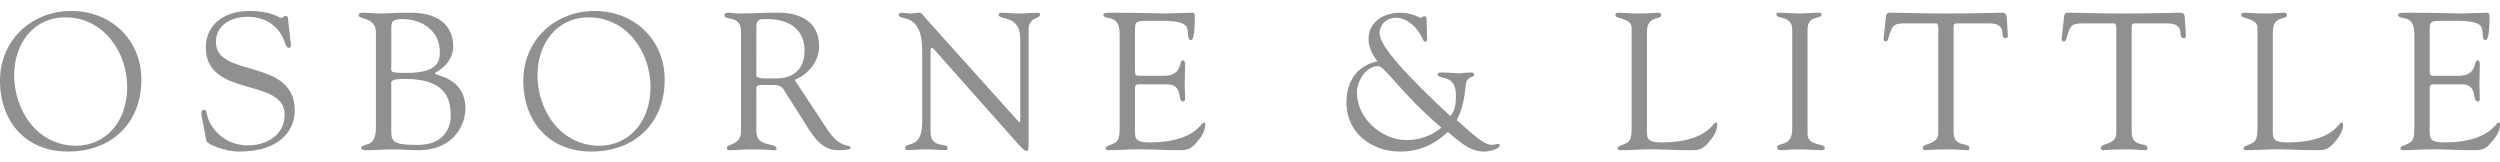 <?xml version="1.0" encoding="utf-8"?>
<!-- Generator: Adobe Illustrator 16.2.1, SVG Export Plug-In . SVG Version: 6.00 Build 0)  -->
<!DOCTYPE svg PUBLIC "-//W3C//DTD SVG 1.1//EN" "http://www.w3.org/Graphics/SVG/1.1/DTD/svg11.dtd">
<svg version="1.1" id="Ebene_1" xmlns="http://www.w3.org/2000/svg" xmlns:xlink="http://www.w3.org/1999/xlink" x="0px" y="0px"
	 width="200px" height="13px" viewBox="0 0 200 13" enable-background="new 0 0 200 13" xml:space="preserve">
<g>
	<g>
		<path fill="#8F908F" d="M0,6.454c0-3.231,2.517-5.577,5.701-5.577c3.169,0,5.608,2.283,5.608,5.499
			c0,3.495-2.408,5.747-5.872,5.747C2.066,12.123,0,9.73,0,6.454z M1.134,6.003c0,2.874,1.879,5.654,4.955,5.654
			c2.268,0,4.086-1.817,4.086-4.691c0-2.827-1.911-5.576-4.94-5.576C2.625,1.39,1.134,3.549,1.134,6.003z"/>
		<path fill="#8F908F" d="M16.125,9.266c-0.062-0.311,0.016-0.482,0.171-0.482c0.218,0,0.218,0.187,0.295,0.513
			c0.187,0.715,1.119,2.331,3.262,2.331c1.476,0,2.92-0.824,2.92-2.455c0-2.998-6.307-1.32-6.307-5.375
			c0-1.973,1.663-2.92,3.449-2.92c1.88,0,2.393,0.559,2.61,0.559c0.14,0,0.171-0.171,0.326-0.171c0.093,0,0.171,0.047,0.187,0.218
			l0.233,2.112c0.016,0.125-0.016,0.233-0.171,0.233c-0.171,0-0.28-0.326-0.326-0.466c-0.466-1.336-1.6-2.02-2.967-2.02
			c-1.228,0-2.532,0.59-2.532,2.02c0,2.92,6.307,1.212,6.307,5.499c0,1.305-0.917,3.262-4.443,3.262
			c-1.15,0-2.563-0.574-2.625-0.854L16.125,9.266z"/>
		<path fill="#8F908F" d="M30.075,2.57c0-1.181-1.383-1.025-1.383-1.336c0-0.233,0.233-0.218,0.419-0.218
			c0.311,0,0.622,0.062,1.243,0.062c0.621,0,1.243-0.062,2.485-0.062c2.734,0,3.417,1.491,3.417,2.641
			c0,1.585-1.46,2.098-1.46,2.206c0,0.233,2.438,0.279,2.438,2.857c0,1.026-0.746,3.294-3.774,3.294c-0.56,0-1.492-0.062-2.02-0.062
			c-0.714,0-1.444,0.062-2.159,0.062c-0.078,0-0.388-0.03-0.388-0.171c0-0.155,0.187-0.201,0.466-0.295
			c0.171-0.047,0.714-0.125,0.714-1.336V2.57z M31.302,5.258c0,0.497-0.187,0.574,1.212,0.574c2.548,0,2.672-0.947,2.672-1.678
			c0-1.678-1.414-2.625-2.982-2.625c-0.979,0-0.901,0.264-0.901,1.165V5.258z M31.302,10.15c0,1.119-0.078,1.445,2.128,1.445
			c2.066,0,2.625-1.367,2.625-2.3c0-0.993-0.062-2.982-3.635-2.982c-1.196,0-1.119,0.218-1.119,0.357V10.15z"/>
		<path fill="#8F908F" d="M41.865,6.454c0-3.231,2.517-5.577,5.701-5.577c3.169,0,5.608,2.283,5.608,5.499
			c0,3.495-2.408,5.747-5.872,5.747C43.931,12.123,41.865,9.73,41.865,6.454z M42.999,6.003c0,2.874,1.88,5.654,4.956,5.654
			c2.268,0,4.086-1.817,4.086-4.691c0-2.827-1.911-5.576-4.94-5.576C44.49,1.39,42.999,3.549,42.999,6.003z"/>
	</g>
	<g>
		<path fill="#8F908F" d="M66.164,10.321c1.118,1.709,1.879,1.134,1.879,1.507c0,0.187-0.87,0.187-1.01,0.187
			c-1.134,0-1.74-0.792-2.33-1.678l-1.724-2.718c-0.56-0.87-0.326-0.823-2.066-0.823c-0.498,0-0.404,0.278-0.404,0.435v3.277
			c0,1.336,1.616,0.854,1.616,1.383c0,0.155-0.14,0.124-0.264,0.124c-0.14,0-0.497-0.062-1.787-0.062
			c-0.59,0-1.181,0.062-1.771,0.062c-0.093,0-0.155-0.077-0.155-0.171c0-0.389,1.134-0.171,1.134-1.352V2.586
			c0-1.492-1.336-0.854-1.336-1.383c0-0.094,0.124-0.187,0.311-0.187c0.28,0,0.202,0.062,0.994,0.062
			c0.901,0,1.787-0.062,2.594-0.062c0.249,0,3.682-0.311,3.682,2.688c0,1.212-0.87,2.252-1.957,2.688L66.164,10.321z M60.509,6.05
			c0,0.295,0.963,0.218,1.693,0.218c0.668,0,2.159-0.28,2.159-2.206c0-1.896-1.445-2.532-2.967-2.532
			c-0.56,0-0.886-0.031-0.886,0.574V6.05z"/>
		<path fill="#8F908F" d="M73.776,4.077c0-3.231-1.88-2.33-1.88-2.905c0-0.093,0.155-0.155,0.233-0.155
			c0.249,0,0.482,0.062,0.73,0.062c0.233,0,0.481-0.062,0.714-0.062c0.171,0,0.311,0.248,0.404,0.357l7.41,8.249
			c0.093,0.107,0.155,0.17,0.186,0.17c0.031,0,0.047-0.046,0.047-0.17V3.129c0-2.035-1.724-1.444-1.724-1.957
			c0-0.108,0.078-0.155,0.171-0.155c0.466,0,0.917,0.062,1.414,0.062c0.528,0,1.196-0.062,1.569-0.062
			c0.093,0,0.155,0.047,0.155,0.14c0,0.404-0.917,0.124-0.917,1.259v8.994c0,0.45-0.016,0.668-0.14,0.668
			c-0.109,0-0.264-0.078-0.59-0.435l-6.68-7.52c-0.031-0.03-0.217-0.295-0.326-0.295c-0.062,0-0.108,0.047-0.108,0.357v6.354
			c0,1.398,1.367,0.854,1.367,1.273c0,0.078-0.016,0.202-0.171,0.202c-0.373,0-0.808-0.062-1.569-0.062
			c-0.544,0-1.352,0.062-1.46,0.062c-0.187,0-0.202-0.093-0.202-0.171c0-0.543,1.367,0.141,1.367-2.035V4.077z"/>
		<path fill="#8F908F" d="M90.801,5.537c0,0.528-0.031,0.528,0.59,0.528h1.678c1.616,0,1.196-1.243,1.569-1.243
			c0.125,0,0.171,0.171,0.171,0.295c0,0.544-0.031,1.072-0.031,1.569c0,0.403,0.031,0.808,0.031,1.228
			c0,0.14-0.062,0.201-0.171,0.201c-0.481,0,0.047-1.366-1.258-1.366h-2.299c-0.326,0-0.28,0.264-0.28,0.497v2.857
			c0,0.917-0.124,1.289,1.181,1.289c3.588,0,4.117-1.6,4.319-1.6c0.108,0,0.124,0.156,0.124,0.187c0,0.56-0.404,1.103-0.777,1.507
			c-0.497,0.56-0.839,0.528-1.522,0.528c-1.181,0-2.361-0.093-3.542-0.062c-0.622,0.016-1.274,0.062-1.896,0.062
			c-0.14,0-0.233-0.03-0.233-0.155c0.031-0.187,0.187-0.155,0.684-0.404c0.404-0.186,0.435-0.621,0.435-1.352V3.021
			c0-0.699,0-1.444-0.839-1.569c-0.125-0.03-0.466-0.062-0.466-0.248c0-0.124,0.093-0.187,0.543-0.187
			c2.936,0,3.744,0.062,4.396,0.062c0.311,0,1.74-0.062,2.222-0.062c0.125,0,0.155,0.155,0.155,0.342
			c0,1.725-0.217,1.849-0.311,1.849c-0.373,0-0.124-0.746-0.373-1.104c-0.404-0.527-2.02-0.435-2.641-0.435
			c-1.491,0-1.46-0.062-1.46,0.979V5.537z"/>
	</g>
	<path fill="#8F908F" d="M114.175,3.207c0,0.077-0.093,0.124-0.154,0.124c-0.141,0-0.188-0.187-0.233-0.279
		c-0.373-0.808-1.181-1.631-2.128-1.631c-0.715,0-1.289,0.512-1.289,1.258c0,1.041,2.299,3.495,5.654,6.603
		c0.389-0.436,0.45-0.995,0.45-1.647c0-1.817-1.46-1.195-1.46-1.692c0-0.171,0.232-0.141,0.357-0.141
		c0.574,0,1.118,0.062,1.352,0.062c0.201,0,0.465-0.062,0.994-0.062c0.139,0,0.217,0.031,0.217,0.187
		c0,0.249-0.59,0.078-0.668,0.762c-0.108,0.978-0.232,1.972-0.73,2.858c0.591,0.465,2.051,1.973,2.75,1.973
		c0.311,0,0.466-0.078,0.575-0.078c0.108,0,0.124,0.094,0.124,0.125c0,0.264-0.777,0.496-1.289,0.496
		c-1.166,0-2.02-0.885-2.875-1.568c-1.117,1.041-2.299,1.568-3.82,1.568c-2.284,0-4.288-1.506-4.288-3.93
		c0-1.662,0.823-2.936,2.485-3.293c-0.404-0.497-0.715-1.119-0.715-1.771c0-1.413,1.259-2.112,2.518-2.112
		c0.994,0,1.584,0.419,1.662,0.419c0.077,0,0.14-0.14,0.279-0.14c0.217,0,0.187,0.296,0.187,0.436L114.175,3.207z M115.31,10.213
		c-3.324-2.843-4.505-4.925-5.064-4.925c-0.979,0-1.693,1.212-1.693,2.112c0,2.066,1.973,3.807,3.977,3.807
		C113.522,11.207,114.548,10.865,115.31,10.213z"/>
	<g>
		<path fill="#8F908F" d="M131.757,10.104c0,0.917-0.124,1.289,1.182,1.289c3.588,0,4.116-1.6,4.318-1.6
			c0.109,0,0.124,0.156,0.124,0.187c0,0.56-0.403,1.103-0.776,1.507c-0.497,0.56-0.839,0.528-1.523,0.528
			c-1.18,0-2.36-0.093-3.541-0.062c-0.621,0.016-1.273,0.062-1.896,0.062c-0.14,0-0.233-0.03-0.233-0.155
			c0.031-0.187,0.188-0.155,0.684-0.404c0.404-0.186,0.436-0.621,0.436-1.352V2.229c0-0.808-1.305-0.699-1.305-1.01
			c0-0.171,0.108-0.202,0.311-0.202c0.326,0,0.808,0.062,1.568,0.062c0.887,0,1.259-0.062,1.492-0.062
			c0.201,0,0.295,0.031,0.295,0.218c0,0.357-1.135-0.031-1.135,1.32V10.104z"/>
		<path fill="#8F908F" d="M143.377,2.353c-0.015-1.134-1.259-0.823-1.259-1.165c0-0.14,0.031-0.171,0.156-0.171
			c0.574,0,1.134,0.062,1.709,0.062c0.481,0,0.963-0.062,1.444-0.062c0.249,0,0.296,0.031,0.296,0.155
			c0,0.373-1.119,0.016-1.119,1.181v8.342c0,1.056,1.383,0.698,1.383,1.165c0,0.109-0.047,0.155-0.311,0.155
			c-0.357,0-1.025-0.062-1.693-0.062c-0.948,0-1.274,0.062-1.492,0.062c-0.279,0-0.326-0.077-0.326-0.233
			c0-0.45,1.212,0.062,1.212-1.475V2.353z"/>
		<path fill="#8F908F" d="M155.06,2.586c0-0.109,0.062-0.699-0.156-0.715h-2.531c-0.964,0-0.994,0.232-1.274,1.087
			c-0.046,0.155-0.062,0.357-0.265,0.357c-0.092,0-0.154-0.108-0.154-0.187l0.17-1.507c0.016-0.187,0-0.605,0.28-0.605
			c1.212,0,2.407,0.062,4.411,0.062c2.812,0,4.241-0.062,4.553-0.062c0.357,0,0.434,0.093,0.45,0.45l0.077,1.243
			c0.016,0.155,0.031,0.342-0.17,0.342c-0.576,0,0.264-1.181-1.321-1.181h-2.222c-0.699,0-0.621-0.062-0.621,0.761v7.923
			c0,1.305,1.258,0.792,1.258,1.273c0,0.047,0.016,0.187-0.139,0.187c-0.373,0-0.809-0.062-1.259-0.062
			c-1.74,0-2.035,0.062-2.128,0.062c-0.141,0-0.188-0.046-0.188-0.202c0-0.373,1.229-0.217,1.229-1.149V2.586z"/>
		<path fill="#8F908F" d="M169.304,2.586c0-0.109,0.062-0.699-0.155-0.715h-2.532c-0.963,0-0.994,0.232-1.273,1.087
			c-0.047,0.155-0.062,0.357-0.264,0.357c-0.094,0-0.156-0.108-0.156-0.187l0.172-1.507c0.015-0.187,0-0.605,0.279-0.605
			c1.211,0,2.407,0.062,4.411,0.062c2.812,0,4.241-0.062,4.552-0.062c0.357,0,0.436,0.093,0.451,0.45l0.077,1.243
			c0.016,0.155,0.031,0.342-0.171,0.342c-0.574,0,0.264-1.181-1.32-1.181h-2.221c-0.699,0-0.622-0.062-0.622,0.761v7.923
			c0,1.305,1.259,0.792,1.259,1.273c0,0.047,0.016,0.187-0.141,0.187c-0.373,0-0.808-0.062-1.258-0.062
			c-1.74,0-2.035,0.062-2.129,0.062c-0.14,0-0.186-0.046-0.186-0.202c0-0.373,1.227-0.217,1.227-1.149V2.586z"/>
		<path fill="#8F908F" d="M181.825,10.104c0,0.917-0.125,1.289,1.18,1.289c3.589,0,4.117-1.6,4.318-1.6
			c0.109,0,0.125,0.156,0.125,0.187c0,0.56-0.404,1.103-0.777,1.507c-0.496,0.56-0.838,0.528-1.521,0.528
			c-1.182,0-2.361-0.093-3.543-0.062c-0.621,0.016-1.273,0.062-1.895,0.062c-0.14,0-0.232-0.03-0.232-0.155
			c0.03-0.187,0.186-0.155,0.684-0.404c0.403-0.186,0.435-0.621,0.435-1.352V2.229c0-0.808-1.306-0.699-1.306-1.01
			c0-0.171,0.109-0.202,0.311-0.202c0.326,0,0.809,0.062,1.57,0.062c0.885,0,1.258-0.062,1.49-0.062
			c0.202,0,0.295,0.031,0.295,0.218c0,0.357-1.133-0.031-1.133,1.32V10.104z"/>
		<path fill="#8F908F" d="M194.376,5.537c0,0.528-0.031,0.528,0.591,0.528h1.678c1.616,0,1.196-1.243,1.569-1.243
			c0.123,0,0.17,0.171,0.17,0.295c0,0.544-0.031,1.072-0.031,1.569c0,0.403,0.031,0.808,0.031,1.228c0,0.14-0.062,0.201-0.17,0.201
			c-0.482,0,0.047-1.366-1.259-1.366h-2.3c-0.325,0-0.279,0.264-0.279,0.497v2.857c0,0.917-0.124,1.289,1.182,1.289
			c3.588,0,4.116-1.6,4.318-1.6c0.108,0,0.124,0.156,0.124,0.187c0,0.56-0.404,1.103-0.776,1.507
			c-0.498,0.56-0.84,0.528-1.523,0.528c-1.18,0-2.361-0.093-3.541-0.062c-0.621,0.016-1.273,0.062-1.896,0.062
			c-0.14,0-0.233-0.03-0.233-0.155c0.031-0.187,0.187-0.155,0.684-0.404c0.404-0.186,0.436-0.621,0.436-1.352V3.021
			c0-0.699,0-1.444-0.84-1.569c-0.123-0.03-0.465-0.062-0.465-0.248c0-0.124,0.093-0.187,0.543-0.187
			c2.936,0,3.744,0.062,4.396,0.062c0.311,0,1.74-0.062,2.222-0.062c0.124,0,0.155,0.155,0.155,0.342
			c0,1.725-0.218,1.849-0.311,1.849c-0.373,0-0.125-0.746-0.373-1.104c-0.404-0.527-2.02-0.435-2.641-0.435
			c-1.492,0-1.461-0.062-1.461,0.979V5.537z"/>
	</g>
</g>
</svg>
